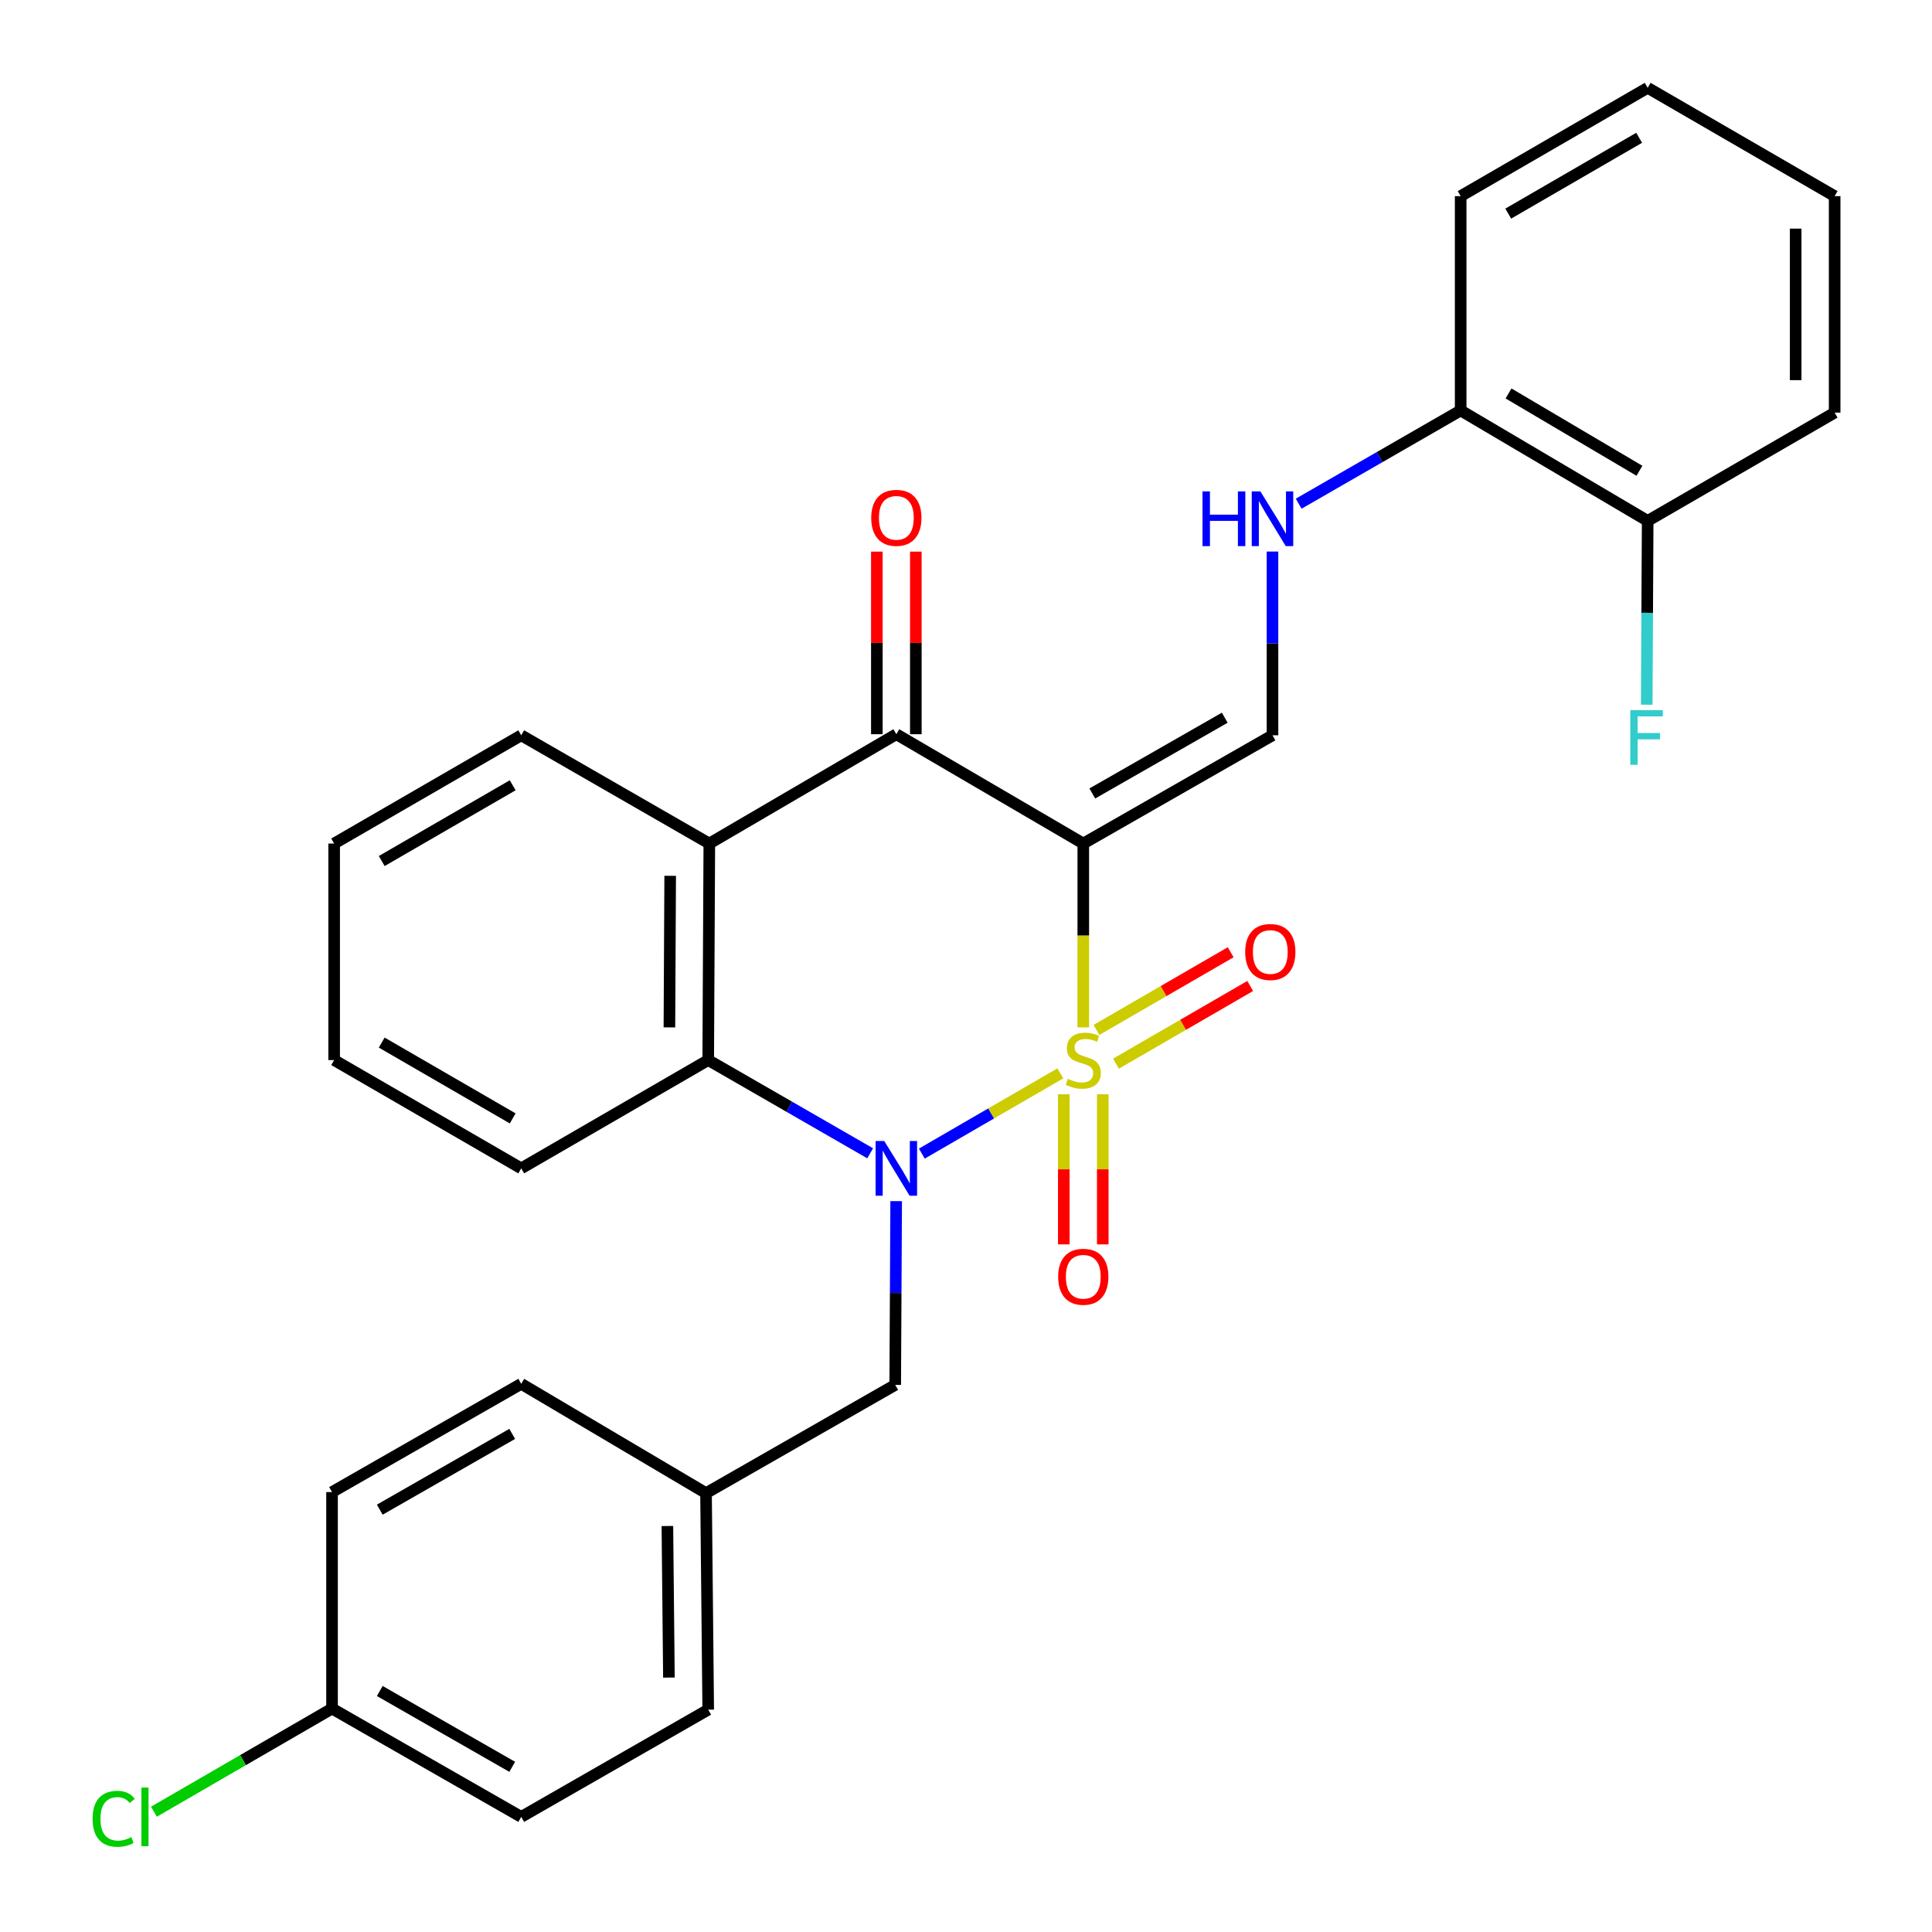 <?xml version='1.0' encoding='iso-8859-1'?>
<svg version='1.1' baseProfile='full'
              xmlns='http://www.w3.org/2000/svg'
                      xmlns:rdkit='http://www.rdkit.org/xml'
                      xmlns:xlink='http://www.w3.org/1999/xlink'
                  xml:space='preserve'
width='1000px' height='1000px' viewBox='0 0 1000 1000'>
<!-- END OF HEADER -->
<rect style='opacity:1.0;fill:#FFFFFF;stroke:none' width='1000' height='1000' x='0' y='0'> </rect>
<path class='bond-0' d='M 560.704,531.769 L 560.704,484.191' style='fill:none;fill-rule:evenodd;stroke:#CCCC00;stroke-width:6px;stroke-linecap:butt;stroke-linejoin:miter;stroke-opacity:1' />
<path class='bond-0' d='M 560.704,484.191 L 560.704,436.613' style='fill:none;fill-rule:evenodd;stroke:#000000;stroke-width:6px;stroke-linecap:butt;stroke-linejoin:miter;stroke-opacity:1' />
<path class='bond-1' d='M 548.828,555.571 L 512.983,576.338' style='fill:none;fill-rule:evenodd;stroke:#CCCC00;stroke-width:6px;stroke-linecap:butt;stroke-linejoin:miter;stroke-opacity:1' />
<path class='bond-1' d='M 512.983,576.338 L 477.137,597.104' style='fill:none;fill-rule:evenodd;stroke:#0000FF;stroke-width:6px;stroke-linecap:butt;stroke-linejoin:miter;stroke-opacity:1' />
<path class='bond-6' d='M 577.632,550.548 L 612.369,530.445' style='fill:none;fill-rule:evenodd;stroke:#CCCC00;stroke-width:6px;stroke-linecap:butt;stroke-linejoin:miter;stroke-opacity:1' />
<path class='bond-6' d='M 612.369,530.445 L 647.106,510.342' style='fill:none;fill-rule:evenodd;stroke:#FF0000;stroke-width:6px;stroke-linecap:butt;stroke-linejoin:miter;stroke-opacity:1' />
<path class='bond-6' d='M 567.528,533.089 L 602.265,512.986' style='fill:none;fill-rule:evenodd;stroke:#CCCC00;stroke-width:6px;stroke-linecap:butt;stroke-linejoin:miter;stroke-opacity:1' />
<path class='bond-6' d='M 602.265,512.986 L 637.002,492.883' style='fill:none;fill-rule:evenodd;stroke:#FF0000;stroke-width:6px;stroke-linecap:butt;stroke-linejoin:miter;stroke-opacity:1' />
<path class='bond-7' d='M 550.618,566.373 L 550.618,605.231' style='fill:none;fill-rule:evenodd;stroke:#CCCC00;stroke-width:6px;stroke-linecap:butt;stroke-linejoin:miter;stroke-opacity:1' />
<path class='bond-7' d='M 550.618,605.231 L 550.618,644.09' style='fill:none;fill-rule:evenodd;stroke:#FF0000;stroke-width:6px;stroke-linecap:butt;stroke-linejoin:miter;stroke-opacity:1' />
<path class='bond-7' d='M 570.79,566.373 L 570.79,605.231' style='fill:none;fill-rule:evenodd;stroke:#CCCC00;stroke-width:6px;stroke-linecap:butt;stroke-linejoin:miter;stroke-opacity:1' />
<path class='bond-7' d='M 570.79,605.231 L 570.79,644.09' style='fill:none;fill-rule:evenodd;stroke:#FF0000;stroke-width:6px;stroke-linecap:butt;stroke-linejoin:miter;stroke-opacity:1' />
<path class='bond-2' d='M 560.704,436.613 L 463.945,380.031' style='fill:none;fill-rule:evenodd;stroke:#000000;stroke-width:6px;stroke-linecap:butt;stroke-linejoin:miter;stroke-opacity:1' />
<path class='bond-5' d='M 560.704,436.613 L 658.639,380.591' style='fill:none;fill-rule:evenodd;stroke:#000000;stroke-width:6px;stroke-linecap:butt;stroke-linejoin:miter;stroke-opacity:1' />
<path class='bond-5' d='M 565.378,410.7 L 633.933,371.485' style='fill:none;fill-rule:evenodd;stroke:#000000;stroke-width:6px;stroke-linecap:butt;stroke-linejoin:miter;stroke-opacity:1' />
<path class='bond-3' d='M 450.396,596.948 L 408.483,572.819' style='fill:none;fill-rule:evenodd;stroke:#0000FF;stroke-width:6px;stroke-linecap:butt;stroke-linejoin:miter;stroke-opacity:1' />
<path class='bond-3' d='M 408.483,572.819 L 366.57,548.691' style='fill:none;fill-rule:evenodd;stroke:#000000;stroke-width:6px;stroke-linecap:butt;stroke-linejoin:miter;stroke-opacity:1' />
<path class='bond-9' d='M 463.857,621.709 L 463.61,669.262' style='fill:none;fill-rule:evenodd;stroke:#0000FF;stroke-width:6px;stroke-linecap:butt;stroke-linejoin:miter;stroke-opacity:1' />
<path class='bond-9' d='M 463.61,669.262 L 463.362,716.814' style='fill:none;fill-rule:evenodd;stroke:#000000;stroke-width:6px;stroke-linecap:butt;stroke-linejoin:miter;stroke-opacity:1' />
<path class='bond-10' d='M 474.031,380.031 L 474.031,332.772' style='fill:none;fill-rule:evenodd;stroke:#000000;stroke-width:6px;stroke-linecap:butt;stroke-linejoin:miter;stroke-opacity:1' />
<path class='bond-10' d='M 474.031,332.772 L 474.031,285.514' style='fill:none;fill-rule:evenodd;stroke:#FF0000;stroke-width:6px;stroke-linecap:butt;stroke-linejoin:miter;stroke-opacity:1' />
<path class='bond-10' d='M 453.859,380.031 L 453.859,332.772' style='fill:none;fill-rule:evenodd;stroke:#000000;stroke-width:6px;stroke-linecap:butt;stroke-linejoin:miter;stroke-opacity:1' />
<path class='bond-10' d='M 453.859,332.772 L 453.859,285.514' style='fill:none;fill-rule:evenodd;stroke:#FF0000;stroke-width:6px;stroke-linecap:butt;stroke-linejoin:miter;stroke-opacity:1' />
<path class='bond-29' d='M 463.945,380.031 L 367.142,436.613' style='fill:none;fill-rule:evenodd;stroke:#000000;stroke-width:6px;stroke-linecap:butt;stroke-linejoin:miter;stroke-opacity:1' />
<path class='bond-4' d='M 366.57,548.691 L 367.142,436.613' style='fill:none;fill-rule:evenodd;stroke:#000000;stroke-width:6px;stroke-linecap:butt;stroke-linejoin:miter;stroke-opacity:1' />
<path class='bond-4' d='M 346.484,531.777 L 346.884,453.322' style='fill:none;fill-rule:evenodd;stroke:#000000;stroke-width:6px;stroke-linecap:butt;stroke-linejoin:miter;stroke-opacity:1' />
<path class='bond-18' d='M 366.57,548.691 L 269.789,604.747' style='fill:none;fill-rule:evenodd;stroke:#000000;stroke-width:6px;stroke-linecap:butt;stroke-linejoin:miter;stroke-opacity:1' />
<path class='bond-16' d='M 367.142,436.613 L 269.789,380.591' style='fill:none;fill-rule:evenodd;stroke:#000000;stroke-width:6px;stroke-linecap:butt;stroke-linejoin:miter;stroke-opacity:1' />
<path class='bond-8' d='M 658.639,380.591 L 658.639,333.033' style='fill:none;fill-rule:evenodd;stroke:#000000;stroke-width:6px;stroke-linecap:butt;stroke-linejoin:miter;stroke-opacity:1' />
<path class='bond-8' d='M 658.639,333.033 L 658.639,285.475' style='fill:none;fill-rule:evenodd;stroke:#0000FF;stroke-width:6px;stroke-linecap:butt;stroke-linejoin:miter;stroke-opacity:1' />
<path class='bond-11' d='M 672.189,260.713 L 714.112,236.579' style='fill:none;fill-rule:evenodd;stroke:#0000FF;stroke-width:6px;stroke-linecap:butt;stroke-linejoin:miter;stroke-opacity:1' />
<path class='bond-11' d='M 714.112,236.579 L 756.036,212.446' style='fill:none;fill-rule:evenodd;stroke:#000000;stroke-width:6px;stroke-linecap:butt;stroke-linejoin:miter;stroke-opacity:1' />
<path class='bond-13' d='M 463.362,716.814 L 365.438,772.848' style='fill:none;fill-rule:evenodd;stroke:#000000;stroke-width:6px;stroke-linecap:butt;stroke-linejoin:miter;stroke-opacity:1' />
<path class='bond-12' d='M 756.036,212.446 L 852.829,269.611' style='fill:none;fill-rule:evenodd;stroke:#000000;stroke-width:6px;stroke-linecap:butt;stroke-linejoin:miter;stroke-opacity:1' />
<path class='bond-12' d='M 780.813,203.651 L 848.568,243.667' style='fill:none;fill-rule:evenodd;stroke:#000000;stroke-width:6px;stroke-linecap:butt;stroke-linejoin:miter;stroke-opacity:1' />
<path class='bond-23' d='M 756.036,212.446 L 756.036,101.522' style='fill:none;fill-rule:evenodd;stroke:#000000;stroke-width:6px;stroke-linecap:butt;stroke-linejoin:miter;stroke-opacity:1' />
<path class='bond-15' d='M 852.829,269.611 L 852.586,317.185' style='fill:none;fill-rule:evenodd;stroke:#000000;stroke-width:6px;stroke-linecap:butt;stroke-linejoin:miter;stroke-opacity:1' />
<path class='bond-15' d='M 852.586,317.185 L 852.344,364.76' style='fill:none;fill-rule:evenodd;stroke:#33CCCC;stroke-width:6px;stroke-linecap:butt;stroke-linejoin:miter;stroke-opacity:1' />
<path class='bond-24' d='M 852.829,269.611 L 949.61,213.577' style='fill:none;fill-rule:evenodd;stroke:#000000;stroke-width:6px;stroke-linecap:butt;stroke-linejoin:miter;stroke-opacity:1' />
<path class='bond-19' d='M 365.438,772.848 L 269.789,716.265' style='fill:none;fill-rule:evenodd;stroke:#000000;stroke-width:6px;stroke-linecap:butt;stroke-linejoin:miter;stroke-opacity:1' />
<path class='bond-20' d='M 365.438,772.848 L 366.57,884.915' style='fill:none;fill-rule:evenodd;stroke:#000000;stroke-width:6px;stroke-linecap:butt;stroke-linejoin:miter;stroke-opacity:1' />
<path class='bond-20' d='M 345.437,789.862 L 346.229,868.308' style='fill:none;fill-rule:evenodd;stroke:#000000;stroke-width:6px;stroke-linecap:butt;stroke-linejoin:miter;stroke-opacity:1' />
<path class='bond-14' d='M 171.865,884.354 L 269.789,940.422' style='fill:none;fill-rule:evenodd;stroke:#000000;stroke-width:6px;stroke-linecap:butt;stroke-linejoin:miter;stroke-opacity:1' />
<path class='bond-14' d='M 196.576,875.259 L 265.123,914.506' style='fill:none;fill-rule:evenodd;stroke:#000000;stroke-width:6px;stroke-linecap:butt;stroke-linejoin:miter;stroke-opacity:1' />
<path class='bond-17' d='M 171.865,884.354 L 125.77,911.045' style='fill:none;fill-rule:evenodd;stroke:#000000;stroke-width:6px;stroke-linecap:butt;stroke-linejoin:miter;stroke-opacity:1' />
<path class='bond-17' d='M 125.77,911.045 L 79.676,937.736' style='fill:none;fill-rule:evenodd;stroke:#00CC00;stroke-width:6px;stroke-linecap:butt;stroke-linejoin:miter;stroke-opacity:1' />
<path class='bond-30' d='M 171.865,884.354 L 171.865,772.299' style='fill:none;fill-rule:evenodd;stroke:#000000;stroke-width:6px;stroke-linecap:butt;stroke-linejoin:miter;stroke-opacity:1' />
<path class='bond-31' d='M 269.789,380.591 L 172.952,436.613' style='fill:none;fill-rule:evenodd;stroke:#000000;stroke-width:6px;stroke-linecap:butt;stroke-linejoin:miter;stroke-opacity:1' />
<path class='bond-31' d='M 265.365,406.455 L 197.579,445.67' style='fill:none;fill-rule:evenodd;stroke:#000000;stroke-width:6px;stroke-linecap:butt;stroke-linejoin:miter;stroke-opacity:1' />
<path class='bond-26' d='M 269.789,604.747 L 172.952,548.691' style='fill:none;fill-rule:evenodd;stroke:#000000;stroke-width:6px;stroke-linecap:butt;stroke-linejoin:miter;stroke-opacity:1' />
<path class='bond-26' d='M 265.369,578.881 L 197.583,539.642' style='fill:none;fill-rule:evenodd;stroke:#000000;stroke-width:6px;stroke-linecap:butt;stroke-linejoin:miter;stroke-opacity:1' />
<path class='bond-22' d='M 269.789,716.265 L 171.865,772.299' style='fill:none;fill-rule:evenodd;stroke:#000000;stroke-width:6px;stroke-linecap:butt;stroke-linejoin:miter;stroke-opacity:1' />
<path class='bond-22' d='M 265.119,742.178 L 196.572,781.402' style='fill:none;fill-rule:evenodd;stroke:#000000;stroke-width:6px;stroke-linecap:butt;stroke-linejoin:miter;stroke-opacity:1' />
<path class='bond-21' d='M 366.57,884.915 L 269.789,940.422' style='fill:none;fill-rule:evenodd;stroke:#000000;stroke-width:6px;stroke-linecap:butt;stroke-linejoin:miter;stroke-opacity:1' />
<path class='bond-28' d='M 756.036,101.522 L 852.829,45.455' style='fill:none;fill-rule:evenodd;stroke:#000000;stroke-width:6px;stroke-linecap:butt;stroke-linejoin:miter;stroke-opacity:1' />
<path class='bond-28' d='M 780.666,110.567 L 848.421,71.32' style='fill:none;fill-rule:evenodd;stroke:#000000;stroke-width:6px;stroke-linecap:butt;stroke-linejoin:miter;stroke-opacity:1' />
<path class='bond-32' d='M 949.61,213.577 L 949.61,101.522' style='fill:none;fill-rule:evenodd;stroke:#000000;stroke-width:6px;stroke-linecap:butt;stroke-linejoin:miter;stroke-opacity:1' />
<path class='bond-32' d='M 929.438,196.769 L 929.438,118.33' style='fill:none;fill-rule:evenodd;stroke:#000000;stroke-width:6px;stroke-linecap:butt;stroke-linejoin:miter;stroke-opacity:1' />
<path class='bond-25' d='M 172.952,436.613 L 172.952,548.691' style='fill:none;fill-rule:evenodd;stroke:#000000;stroke-width:6px;stroke-linecap:butt;stroke-linejoin:miter;stroke-opacity:1' />
<path class='bond-27' d='M 949.61,101.522 L 852.829,45.455' style='fill:none;fill-rule:evenodd;stroke:#000000;stroke-width:6px;stroke-linecap:butt;stroke-linejoin:miter;stroke-opacity:1' />
<path  class='atom-0' d='M 552.704 558.411
Q 553.024 558.531, 554.344 559.091
Q 555.664 559.651, 557.104 560.011
Q 558.584 560.331, 560.024 560.331
Q 562.704 560.331, 564.264 559.051
Q 565.824 557.731, 565.824 555.451
Q 565.824 553.891, 565.024 552.931
Q 564.264 551.971, 563.064 551.451
Q 561.864 550.931, 559.864 550.331
Q 557.344 549.571, 555.824 548.851
Q 554.344 548.131, 553.264 546.611
Q 552.224 545.091, 552.224 542.531
Q 552.224 538.971, 554.624 536.771
Q 557.064 534.571, 561.864 534.571
Q 565.144 534.571, 568.864 536.131
L 567.944 539.211
Q 564.544 537.811, 561.984 537.811
Q 559.224 537.811, 557.704 538.971
Q 556.184 540.091, 556.224 542.051
Q 556.224 543.571, 556.984 544.491
Q 557.784 545.411, 558.904 545.931
Q 560.064 546.451, 561.984 547.051
Q 564.544 547.851, 566.064 548.651
Q 567.584 549.451, 568.664 551.091
Q 569.784 552.691, 569.784 555.451
Q 569.784 559.371, 567.144 561.491
Q 564.544 563.571, 560.184 563.571
Q 557.664 563.571, 555.744 563.011
Q 553.864 562.491, 551.624 561.571
L 552.704 558.411
' fill='#CCCC00'/>
<path  class='atom-2' d='M 457.685 590.587
L 466.965 605.587
Q 467.885 607.067, 469.365 609.747
Q 470.845 612.427, 470.925 612.587
L 470.925 590.587
L 474.685 590.587
L 474.685 618.907
L 470.805 618.907
L 460.845 602.507
Q 459.685 600.587, 458.445 598.387
Q 457.245 596.187, 456.885 595.507
L 456.885 618.907
L 453.205 618.907
L 453.205 590.587
L 457.685 590.587
' fill='#0000FF'/>
<path  class='atom-7' d='M 644.507 492.749
Q 644.507 485.949, 647.867 482.149
Q 651.227 478.349, 657.507 478.349
Q 663.787 478.349, 667.147 482.149
Q 670.507 485.949, 670.507 492.749
Q 670.507 499.629, 667.107 503.549
Q 663.707 507.429, 657.507 507.429
Q 651.267 507.429, 647.867 503.549
Q 644.507 499.669, 644.507 492.749
M 657.507 504.229
Q 661.827 504.229, 664.147 501.349
Q 666.507 498.429, 666.507 492.749
Q 666.507 487.189, 664.147 484.389
Q 661.827 481.549, 657.507 481.549
Q 653.187 481.549, 650.827 484.349
Q 648.507 487.149, 648.507 492.749
Q 648.507 498.469, 650.827 501.349
Q 653.187 504.229, 657.507 504.229
' fill='#FF0000'/>
<path  class='atom-8' d='M 547.704 660.85
Q 547.704 654.05, 551.064 650.25
Q 554.424 646.45, 560.704 646.45
Q 566.984 646.45, 570.344 650.25
Q 573.704 654.05, 573.704 660.85
Q 573.704 667.73, 570.304 671.65
Q 566.904 675.53, 560.704 675.53
Q 554.464 675.53, 551.064 671.65
Q 547.704 667.77, 547.704 660.85
M 560.704 672.33
Q 565.024 672.33, 567.344 669.45
Q 569.704 666.53, 569.704 660.85
Q 569.704 655.29, 567.344 652.49
Q 565.024 649.65, 560.704 649.65
Q 556.384 649.65, 554.024 652.45
Q 551.704 655.25, 551.704 660.85
Q 551.704 666.57, 554.024 669.45
Q 556.384 672.33, 560.704 672.33
' fill='#FF0000'/>
<path  class='atom-9' d='M 622.419 254.353
L 626.259 254.353
L 626.259 266.393
L 640.739 266.393
L 640.739 254.353
L 644.579 254.353
L 644.579 282.673
L 640.739 282.673
L 640.739 269.593
L 626.259 269.593
L 626.259 282.673
L 622.419 282.673
L 622.419 254.353
' fill='#0000FF'/>
<path  class='atom-9' d='M 652.379 254.353
L 661.659 269.353
Q 662.579 270.833, 664.059 273.513
Q 665.539 276.193, 665.619 276.353
L 665.619 254.353
L 669.379 254.353
L 669.379 282.673
L 665.499 282.673
L 655.539 266.273
Q 654.379 264.353, 653.139 262.153
Q 651.939 259.953, 651.579 259.273
L 651.579 282.673
L 647.899 282.673
L 647.899 254.353
L 652.379 254.353
' fill='#0000FF'/>
<path  class='atom-11' d='M 450.945 268.032
Q 450.945 261.232, 454.305 257.432
Q 457.665 253.632, 463.945 253.632
Q 470.225 253.632, 473.585 257.432
Q 476.945 261.232, 476.945 268.032
Q 476.945 274.912, 473.545 278.832
Q 470.145 282.712, 463.945 282.712
Q 457.705 282.712, 454.305 278.832
Q 450.945 274.952, 450.945 268.032
M 463.945 279.512
Q 468.265 279.512, 470.585 276.632
Q 472.945 273.712, 472.945 268.032
Q 472.945 262.472, 470.585 259.672
Q 468.265 256.832, 463.945 256.832
Q 459.625 256.832, 457.265 259.632
Q 454.945 262.432, 454.945 268.032
Q 454.945 273.752, 457.265 276.632
Q 459.625 279.512, 463.945 279.512
' fill='#FF0000'/>
<path  class='atom-16' d='M 843.837 367.563
L 860.677 367.563
L 860.677 370.803
L 847.637 370.803
L 847.637 379.403
L 859.237 379.403
L 859.237 382.683
L 847.637 382.683
L 847.637 395.883
L 843.837 395.883
L 843.837 367.563
' fill='#33CCCC'/>
<path  class='atom-18' d='M 47.919 941.402
Q 47.919 934.362, 51.199 930.682
Q 54.519 926.962, 60.799 926.962
Q 66.639 926.962, 69.759 931.082
L 67.119 933.242
Q 64.839 930.242, 60.799 930.242
Q 56.519 930.242, 54.239 933.122
Q 51.999 935.962, 51.999 941.402
Q 51.999 947.002, 54.319 949.882
Q 56.679 952.762, 61.239 952.762
Q 64.359 952.762, 67.999 950.882
L 69.119 953.882
Q 67.639 954.842, 65.399 955.402
Q 63.159 955.962, 60.679 955.962
Q 54.519 955.962, 51.199 952.202
Q 47.919 948.442, 47.919 941.402
' fill='#00CC00'/>
<path  class='atom-18' d='M 73.199 925.242
L 76.879 925.242
L 76.879 955.602
L 73.199 955.602
L 73.199 925.242
' fill='#00CC00'/>
</svg>
